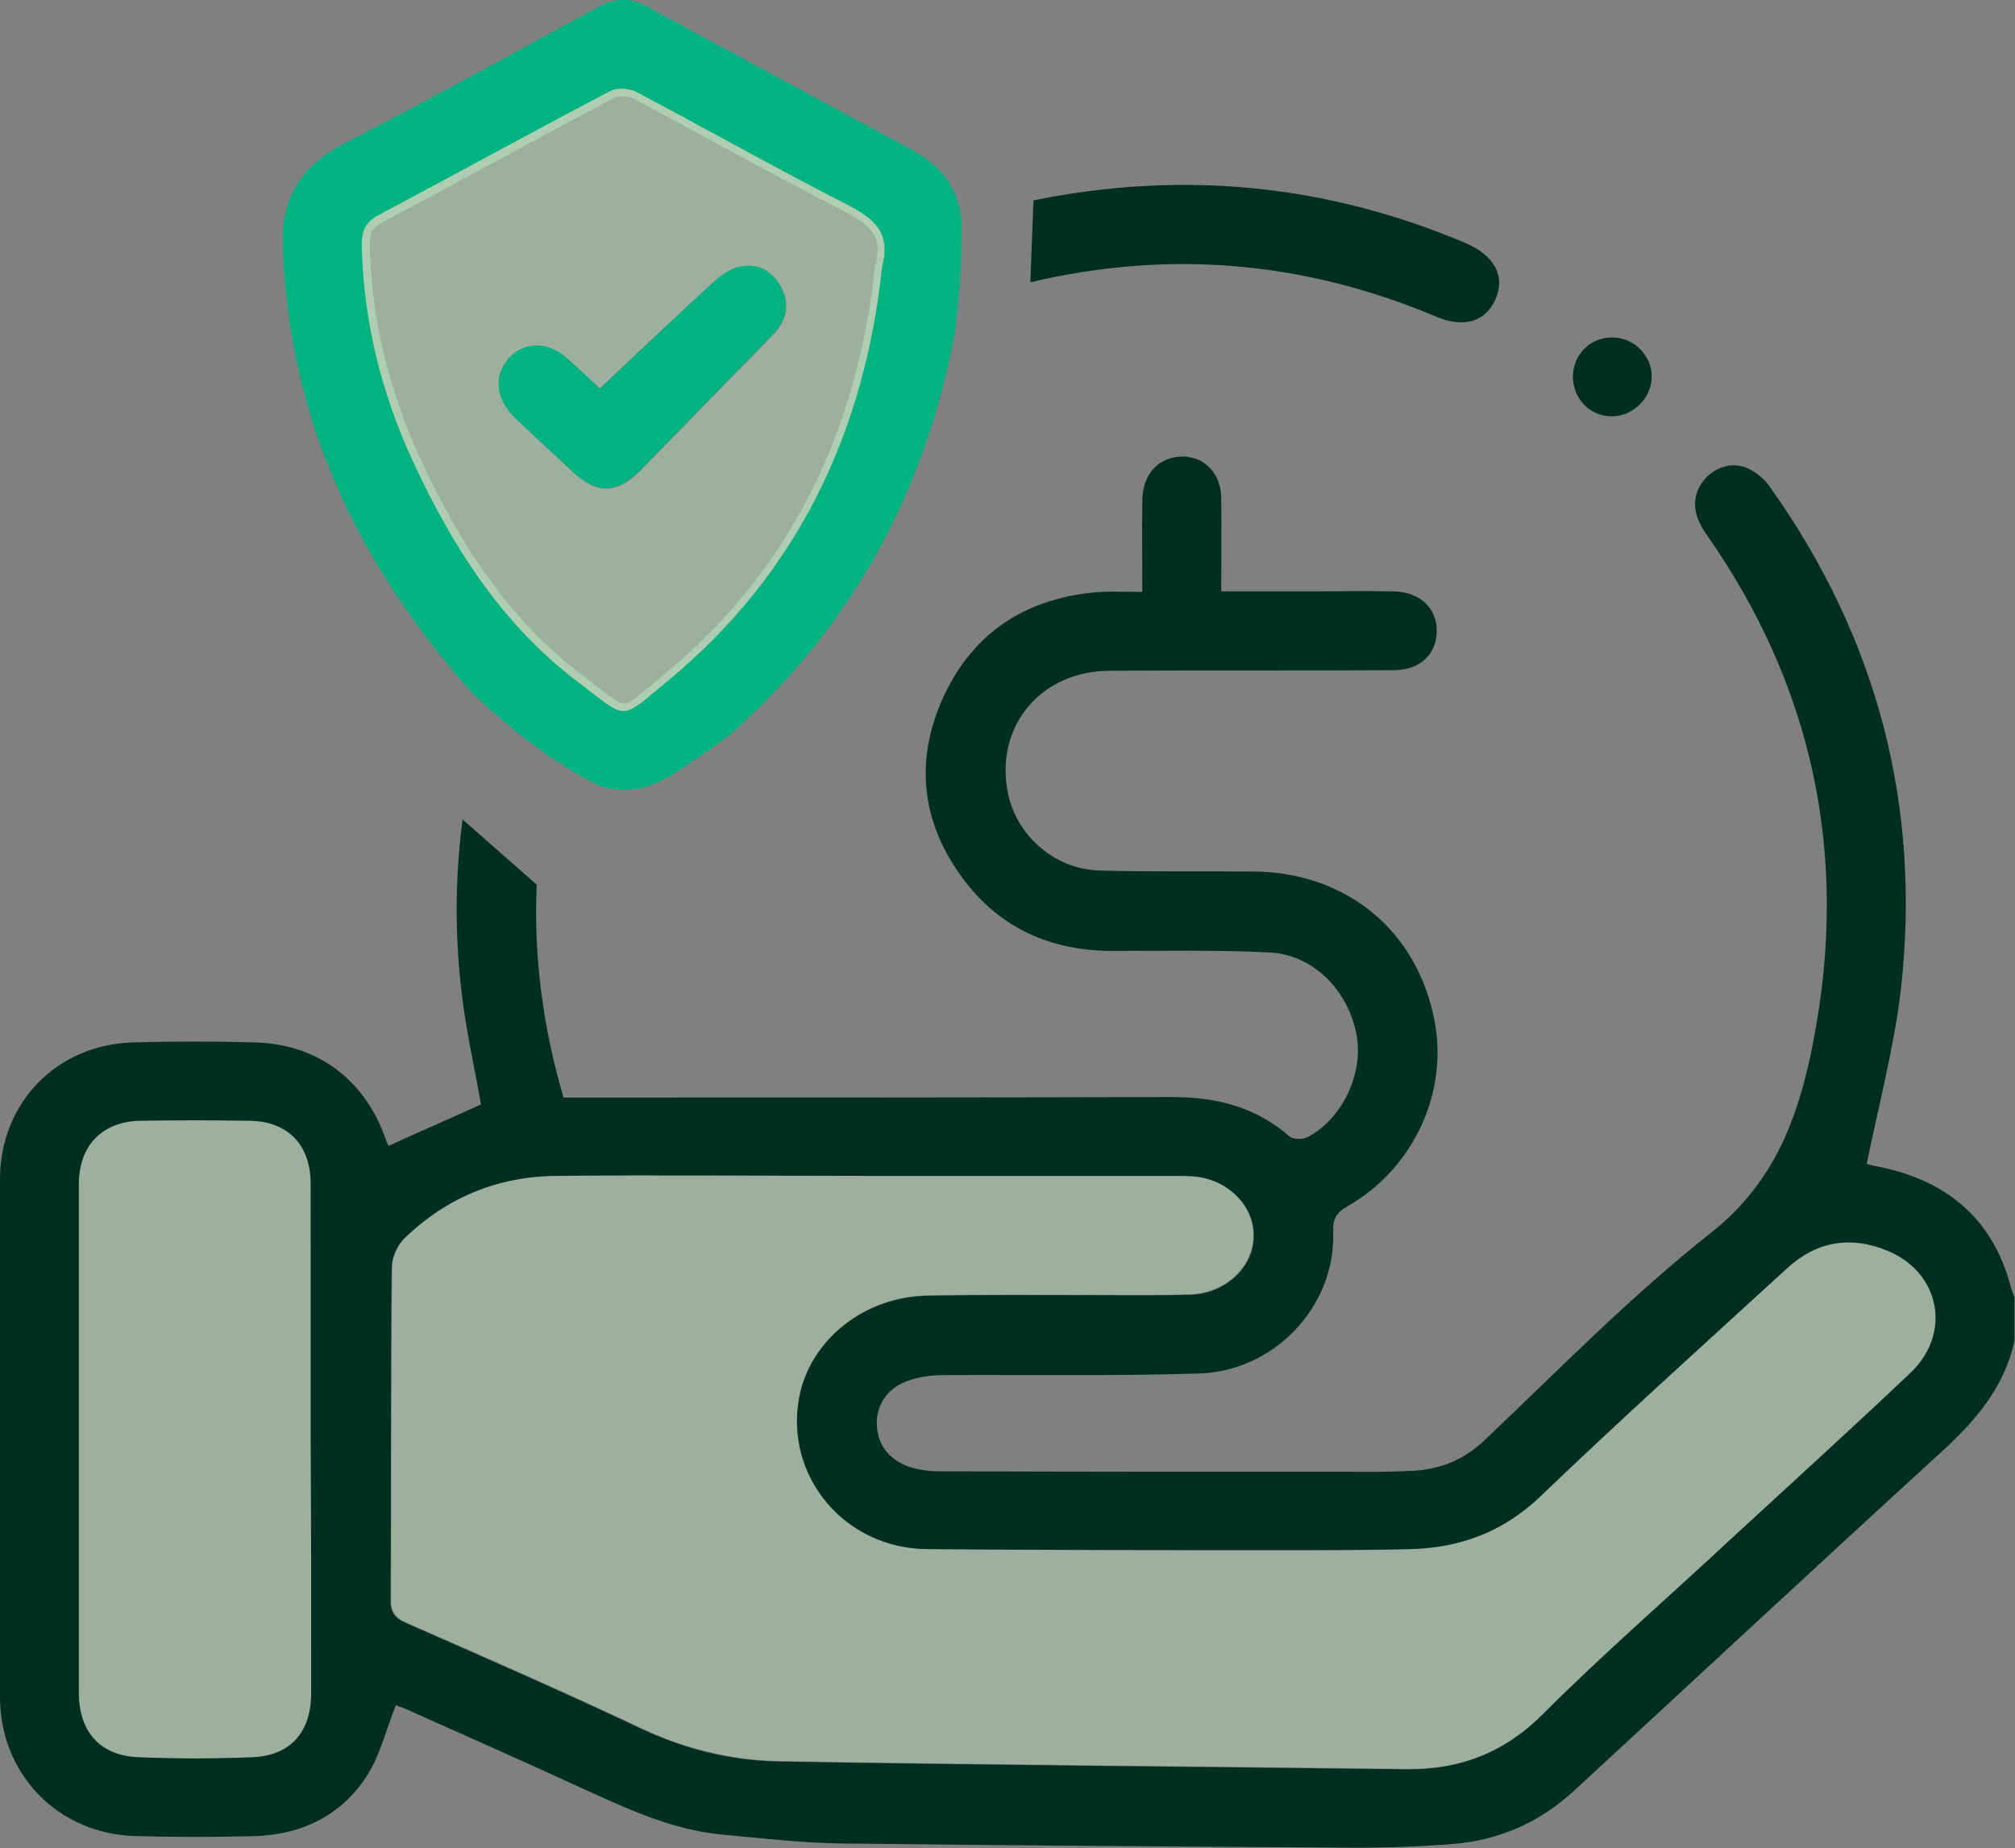 <svg width="133" height="122" viewBox="0 0 133 122" fill="none" xmlns="http://www.w3.org/2000/svg">
    <rect x="0" y="0" width="133" height="122" fill="#808080" stroke="none"/>
    <g clip-path="url(#clip0_1_556)">
        <path d="M103.818 24.844C103.853 23.352 104.998 22.242 106.49 22.276C107.878 22.311 109.023 23.491 109.023 24.844C109.023 26.267 107.809 27.481 106.386 27.481C104.929 27.481 103.818 26.302 103.818 24.844Z"
              fill="#002E21"/>
        <path d="M57.183 77.586C63.88 77.586 70.611 77.586 77.308 77.586C77.794 77.586 78.245 77.586 78.731 77.621C80.951 77.794 82.721 79.494 82.721 81.507C82.756 83.554 80.917 85.324 78.626 85.428C76.475 85.497 74.289 85.463 72.138 85.463C68.529 85.463 64.955 85.428 61.347 85.497C57.044 85.532 53.435 88.481 52.741 92.298C51.804 97.468 55.76 102.222 61.208 102.257C69.119 102.326 77.065 102.326 84.976 102.326C87.718 102.326 90.424 102.326 93.165 102.257C96.427 102.153 99.237 101.112 101.701 98.752C107.01 93.651 112.492 88.724 117.905 83.762C119.883 81.923 122.173 81.542 124.637 82.583C128.107 84.04 128.87 88.03 126.129 90.598C122.138 94.38 118.079 98.058 114.019 101.806C109.994 105.553 105.83 109.162 101.944 113.048C99.376 115.65 96.427 116.795 92.888 116.761C79.043 116.587 65.198 116.483 51.353 116.24C48.196 116.171 45.142 115.407 42.228 114.019C37.162 111.625 31.992 109.37 26.856 107.114C26.058 106.767 25.781 106.351 25.815 105.484C25.85 98.197 25.815 90.945 25.885 83.658C25.885 83.034 26.232 82.201 26.683 81.75C29.459 79.043 32.859 77.621 36.745 77.586C43.512 77.551 50.347 77.586 57.183 77.586Z"
              fill="#CEFFD0" fill-opacity="0.38"/>
        <path d="M58.259 17.592C57.114 28.488 52.708 37.821 44.172 44.9C40.806 47.676 41.535 47.537 38.099 44.969C33.103 41.187 29.841 36.052 27.239 30.431C25.157 25.92 23.977 21.166 23.873 16.135C23.873 15.198 24.151 14.643 24.983 14.192C30.084 11.485 35.185 8.675 40.285 6.003C40.736 5.76 41.569 5.829 42.02 6.072C46.67 8.536 51.285 11.138 55.969 13.532C57.808 14.435 58.884 15.406 58.259 17.592ZM39.592 25.642C39.071 25.156 38.273 24.393 37.475 23.699C36.191 22.554 34.699 22.554 33.658 23.63C32.617 24.705 32.721 26.336 33.97 27.551C35.254 28.765 36.538 29.98 37.856 31.194C39.418 32.651 40.736 32.617 42.263 31.09C44.102 29.216 45.941 27.308 47.78 25.434C48.925 24.254 50.105 23.109 51.215 21.895C52.048 20.958 52.118 19.848 51.458 18.772C50.799 17.731 49.793 17.349 48.648 17.696C48.023 17.87 47.468 18.355 46.948 18.807C44.449 21.027 42.055 23.317 39.592 25.642Z"
              fill="#CEFFD0" fill-opacity="0.38"/>
        <path d="M20.542 95.005C20.542 100.591 20.542 106.178 20.542 111.764C20.542 114.332 19.189 115.893 16.656 115.997C14.157 116.101 11.624 116.101 9.126 115.997C6.593 115.893 5.205 114.297 5.205 111.764C5.205 100.556 5.205 89.349 5.205 78.141C5.205 75.608 6.767 74.012 9.3 73.977C11.694 73.943 14.053 73.943 16.447 73.977C19.015 74.012 20.507 75.573 20.507 78.141C20.542 83.762 20.542 89.383 20.542 95.005Z"
              fill="#CEFFD0" fill-opacity="0.38"/>
        <path d="M39.592 25.642C42.056 23.317 44.484 21.027 46.913 18.772C47.399 18.321 47.989 17.835 48.614 17.662C49.759 17.315 50.765 17.696 51.424 18.737C52.083 19.813 52.014 20.923 51.181 21.86C50.071 23.075 48.891 24.22 47.746 25.399C45.907 27.308 44.068 29.181 42.229 31.055C40.702 32.582 39.419 32.617 37.822 31.159C36.538 29.945 35.22 28.765 33.936 27.516C32.687 26.302 32.583 24.705 33.624 23.595C34.665 22.519 36.157 22.519 37.441 23.664C38.273 24.393 39.037 25.156 39.592 25.642Z"
              fill="#01B381"/>
        <path d="M44.171 44.9C52.741 37.821 57.113 28.453 58.258 17.592C58.883 15.406 57.773 14.435 56.003 13.532C51.319 11.138 46.704 8.536 42.054 6.072C41.568 5.829 40.77 5.76 40.319 6.003C35.219 8.709 30.118 11.52 25.017 14.226C24.184 14.678 23.872 15.233 23.907 16.169C24.011 21.166 25.191 25.92 27.273 30.465C29.875 36.052 33.137 41.222 38.133 44.969C41.534 47.537 40.84 47.676 44.171 44.9Z"
              stroke="#CEFFD0" stroke-opacity="0.38" stroke-miterlimit="10"/>
        <path d="M44.623 50.972C45.941 50.07 47.329 49.237 48.509 48.196C56.42 41.083 61.139 32.2 63.047 21.825C63.256 20.056 63.499 17.419 63.464 14.365H63.429C63.186 12.145 61.903 10.826 60.133 9.854C54.303 6.697 48.474 3.574 42.679 0.416C41.569 -0.173 40.598 -0.139 39.487 0.451C33.901 3.505 28.28 6.593 22.589 9.542C19.813 10.999 18.564 13.116 18.668 16.204C19.015 27.689 23.665 37.336 31.194 45.767L31.229 45.802C34.005 48.439 36.85 50.521 39.487 51.84C41.222 52.429 42.922 52.117 44.623 50.972ZM27.239 30.431C25.157 25.92 23.977 21.166 23.873 16.135C23.873 15.198 24.151 14.643 24.983 14.192C30.084 11.485 35.185 8.675 40.285 6.003C40.736 5.76 41.569 5.829 42.02 6.072C46.67 8.536 51.285 11.138 55.969 13.532C57.739 14.435 58.814 15.406 58.224 17.592C57.079 28.488 52.673 37.821 44.137 44.9C40.771 47.676 41.5 47.537 38.065 44.969C33.103 41.187 29.841 36.052 27.239 30.431Z"
              fill="#01B381"/>
        <path d="M94.76 20.889C96.634 21.687 98.057 21.236 98.716 19.744C99.375 18.217 98.647 16.864 96.704 16.031C87.508 12.145 78.001 11.242 68.251 13.22C68.251 13.22 68.251 13.22 68.216 13.22L68.008 18.633C77.099 16.482 86.016 17.21 94.76 20.889Z"
              fill="#002E21"/>
        <path d="M132.757 85.081C131.611 80.535 128.593 77.968 124.082 77.031C123.666 76.961 123.284 76.857 123.214 76.823C124.013 72.902 125.019 69.12 125.47 65.303C126.823 53.193 123.908 42.124 116.865 32.2C116.518 31.68 115.997 31.229 115.442 30.951C114.401 30.431 113.152 30.812 112.423 31.749C111.66 32.755 111.695 33.935 112.597 35.219C119.71 45.351 122.035 56.524 119.71 68.634C118.773 73.526 117.246 77.968 112.944 81.368C107.67 85.532 102.916 90.39 98.023 95.039C96.635 96.358 95.109 96.982 93.27 97.087C92.506 97.121 91.708 97.156 90.945 97.156C81.299 97.156 71.653 97.156 61.972 97.121C61.278 97.121 60.584 97.017 59.959 96.809C58.745 96.358 57.947 95.456 57.877 94.102C57.808 92.853 58.502 91.674 59.82 91.188C60.618 90.876 61.486 90.771 62.353 90.771C67.94 90.737 73.526 90.841 79.113 90.667C84.144 90.528 88.169 86.191 87.996 81.333C87.961 80.466 88.204 80.049 88.932 79.633C93.27 77.169 95.594 72.173 94.692 67.419C93.582 61.486 88.932 57.6 82.791 57.53C79.356 57.495 75.955 57.565 72.52 57.461C69.501 57.357 66.968 55.032 66.482 52.117C65.754 47.815 68.772 44.275 73.283 44.275C79.529 44.241 85.74 44.275 91.986 44.241C93.721 44.241 94.796 43.2 94.831 41.708C94.866 40.146 93.721 39.071 91.986 39.036C90.112 39.001 88.273 39.036 86.399 39.036C84.491 39.036 82.617 39.036 80.605 39.036C80.605 36.85 80.639 34.837 80.605 32.825C80.57 31.02 79.182 29.875 77.516 30.188C76.233 30.431 75.4 31.506 75.4 33.068C75.365 35.045 75.4 37.023 75.4 39.071C74.324 39.071 73.457 39.036 72.624 39.071C67.87 39.418 64.296 41.638 62.284 45.976C60.306 50.278 60.827 54.442 63.706 58.19C66.135 61.347 69.466 62.77 73.422 62.77C76.892 62.77 80.362 62.7 83.797 62.874C86.642 63.013 88.932 65.303 89.522 68.217C90.043 70.785 88.655 73.804 86.33 75.053C86.018 75.226 85.358 75.226 85.115 75.018C82.86 73.04 80.258 72.416 77.308 72.416C64.435 72.451 51.597 72.451 38.724 72.451C38.203 72.451 37.717 72.451 37.197 72.451C35.809 67.732 35.219 63.082 35.427 58.398L30.535 54.095C29.98 58.294 30.014 62.527 30.639 66.795C30.951 68.877 31.402 70.924 31.749 72.902C29.702 73.838 27.689 74.706 25.642 75.643C25.608 75.539 25.503 75.365 25.469 75.226C24.081 71.236 20.923 68.877 16.69 68.807C14.088 68.738 11.485 68.738 8.883 68.807C3.747 68.911 0 72.797 0 77.864C0 89.245 0 100.626 0 112.007C0 117.108 3.817 121.063 8.952 121.202C11.589 121.271 14.226 121.271 16.863 121.202C19.986 121.098 22.623 119.779 24.289 117.108C25.122 115.754 25.503 114.123 26.128 112.562C26.371 112.666 26.822 112.805 27.238 113.013C30.951 114.679 34.664 116.309 38.342 118.01C41.326 119.363 44.31 120.786 47.641 121.098C50.278 121.341 52.915 121.653 55.518 121.688C66.864 121.827 78.21 121.896 89.522 121.965C91.639 121.965 93.755 121.896 95.872 121.722C98.96 121.48 101.632 120.3 103.922 118.183C111.972 110.758 119.987 103.298 128.072 95.907C130.362 93.825 132.305 91.604 132.965 88.481C132.965 87.544 132.965 86.573 132.965 85.636C132.895 85.463 132.826 85.289 132.757 85.081ZM20.541 111.764C20.541 114.332 19.188 115.893 16.655 115.997C14.157 116.101 11.624 116.101 9.126 115.997C6.593 115.893 5.205 114.297 5.205 111.764C5.205 100.556 5.205 89.349 5.205 78.141C5.205 75.608 6.766 74.012 9.299 73.977C11.693 73.943 14.053 73.943 16.447 73.977C19.015 74.012 20.507 75.573 20.507 78.141C20.507 83.762 20.507 89.383 20.507 95.005C20.541 100.591 20.541 106.178 20.541 111.764ZM126.094 90.633C122.104 94.415 118.044 98.093 113.985 101.84C109.96 105.588 105.796 109.196 101.91 113.083C99.342 115.685 96.392 116.83 92.853 116.795C79.008 116.622 65.164 116.518 51.319 116.275C48.161 116.205 45.108 115.442 42.193 114.054C37.127 111.66 31.957 109.404 26.822 107.149C26.024 106.802 25.746 106.386 25.781 105.518C25.816 98.231 25.781 90.98 25.85 83.693C25.85 83.068 26.197 82.236 26.648 81.784C29.424 79.078 32.825 77.655 36.711 77.621C43.547 77.551 50.382 77.621 57.218 77.621C63.915 77.621 70.646 77.621 77.343 77.621C77.829 77.621 78.28 77.621 78.766 77.655C80.986 77.829 82.756 79.529 82.756 81.542C82.791 83.589 80.952 85.358 78.662 85.463C76.51 85.532 74.324 85.497 72.173 85.497C68.564 85.497 64.99 85.463 61.382 85.532C57.044 85.532 53.436 88.481 52.742 92.298C51.805 97.468 55.761 102.222 61.208 102.257C69.12 102.326 77.065 102.326 84.977 102.326C87.718 102.326 90.424 102.326 93.165 102.257C96.427 102.152 99.238 101.112 101.701 98.752C107.01 93.651 112.493 88.724 117.906 83.762C119.883 81.923 122.174 81.542 124.637 82.582C128.072 84.04 128.836 88.03 126.094 90.633Z"
              fill="#002E21"/>
    </g>
    <defs>
        <clipPath id="clip0_1_556">
            <rect width="132.999" height="122" fill="white"/>
        </clipPath>
    </defs>
</svg>
